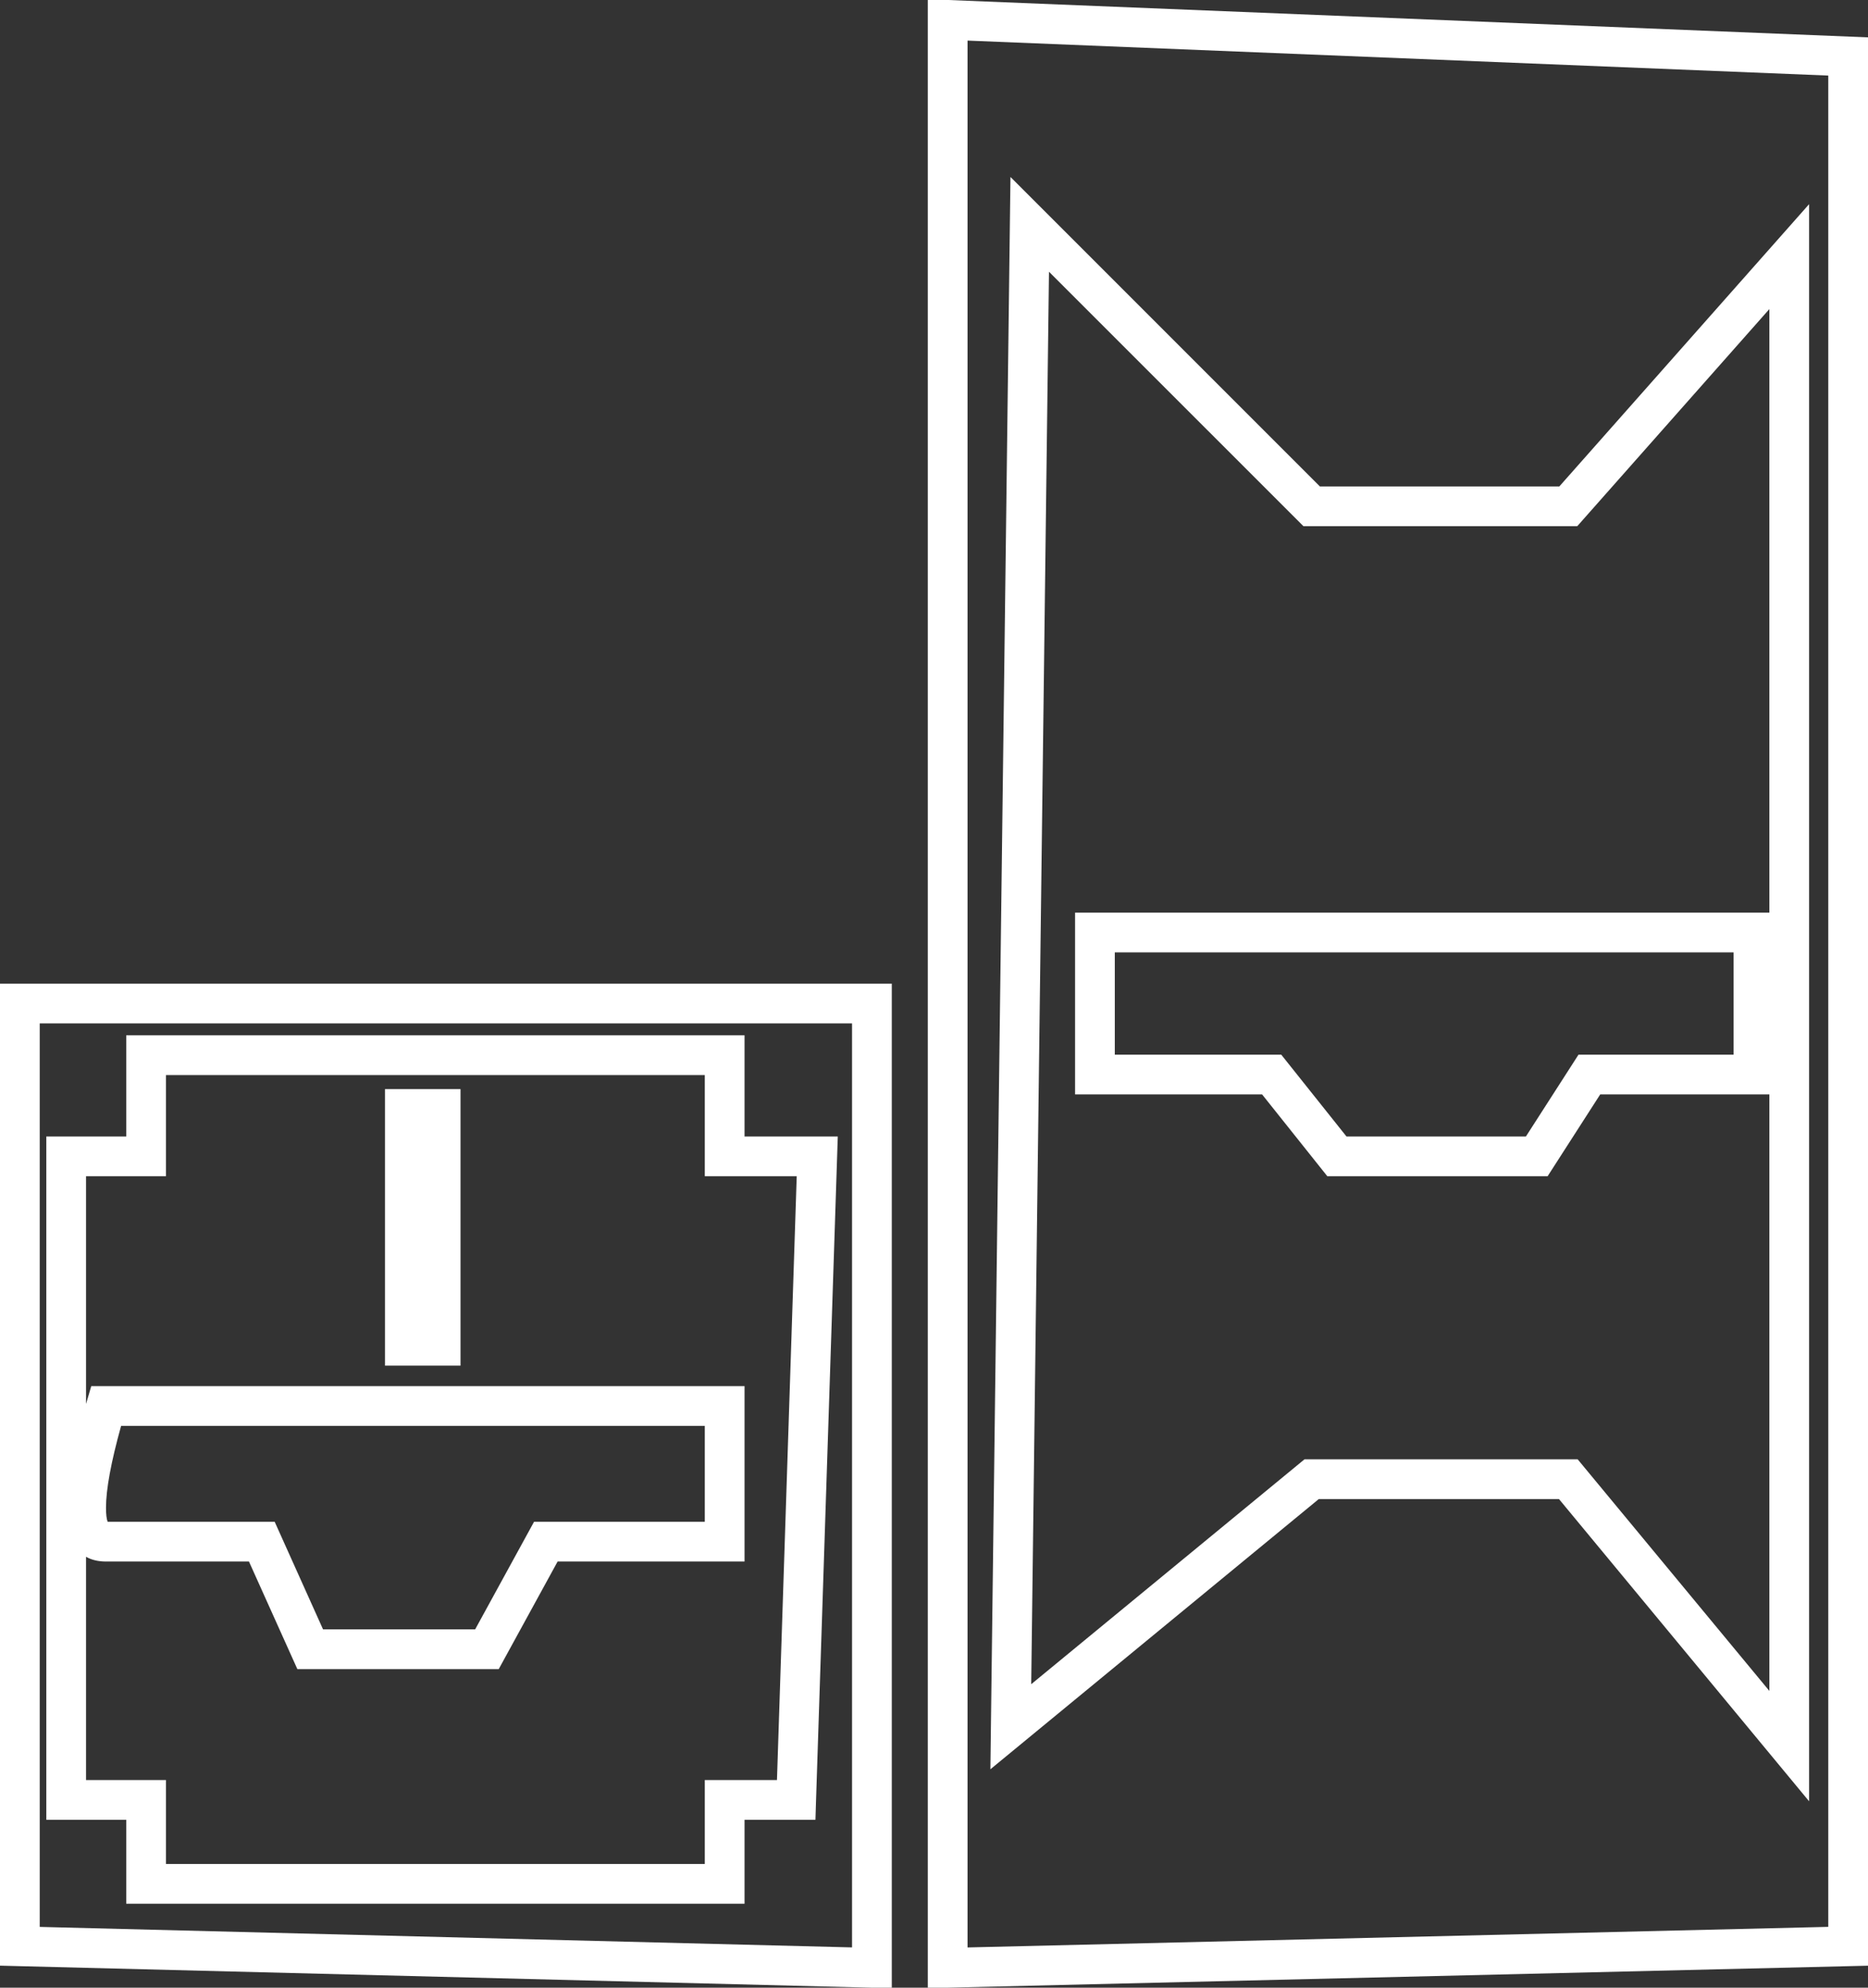 <svg xmlns="http://www.w3.org/2000/svg" xmlns:xlink="http://www.w3.org/1999/xlink" fill="none" version="1.1" width="47" height="50" viewBox="0 0 47 50"><rect x="0" y="0" width="47" height="50" fill="#333333" stroke="none"/><g><path d="M23.344,-0.021L23.344,50.012L47,49.447L47,0.94L23.344,-0.021ZM24.344,48.988L46,48.47L46,1.901L24.344,1.021L24.344,48.988ZM25.424,4.452L24.932,43.43L24.919,44.506L33.181,37.709L39.225,37.709L45.518,45.311L45.518,5.136L39.234,12.236L33.209,12.236L25.424,4.452ZM25.946,42.366L32.822,36.709L39.695,36.709L44.518,42.535L44.518,27.53L40.262,27.53L38.939,29.588L33.396,29.588L31.755,27.53L27.049,27.53L27.049,22.957L44.518,22.957L44.518,7.775L39.685,13.236L32.795,13.236L26.393,6.836L25.946,42.366ZM43.618,23.957L28.049,23.957L28.049,26.53L32.237,26.53L33.878,28.588L38.393,28.588L39.716,26.53L43.618,26.53L43.618,23.957ZM0,24.744L0,48.959L0,49.446L22.438,50.013L22.438,24.744L0,24.744ZM1,48.471L21.438,48.987L21.438,25.744L1,25.744L1,48.471ZM18.733,45.777L20.517,45.777L20.532,45.293L21.079,28.588L18.733,28.588L18.733,26.043L3.176,26.043L3.176,28.588L1.165,28.588L1.165,45.777L3.176,45.777L3.176,47.888L18.733,47.888L18.733,45.777ZM19.549,44.777L20.046,29.588L17.733,29.588L17.733,27.043L4.176,27.043L4.176,29.588L2.165,29.588L2.165,35.316Q2.177,35.272,2.191,35.227L2.296,34.868L18.733,34.868L18.733,39.28L14.03,39.28L12.548,41.987L7.482,41.987L6.264,39.28L2.67,39.28Q2.374,39.28,2.165,39.161L2.165,44.777L4.176,44.777L4.176,46.888L17.733,46.888L17.733,44.777L19.549,44.777ZM9.687,34.352L11.587,34.352L11.587,27.397L9.687,27.397L9.687,34.352ZM17.733,35.868L3.047,35.868Q2.667,37.234,2.667,37.927Q2.667,38.173,2.708,38.28L6.911,38.28L8.128,40.987L11.955,40.987L13.437,38.28L17.733,38.28L17.733,35.868Z" fill-rule="evenodd" fill="#FFFFFF" fill-opacity="1"/></g></svg>